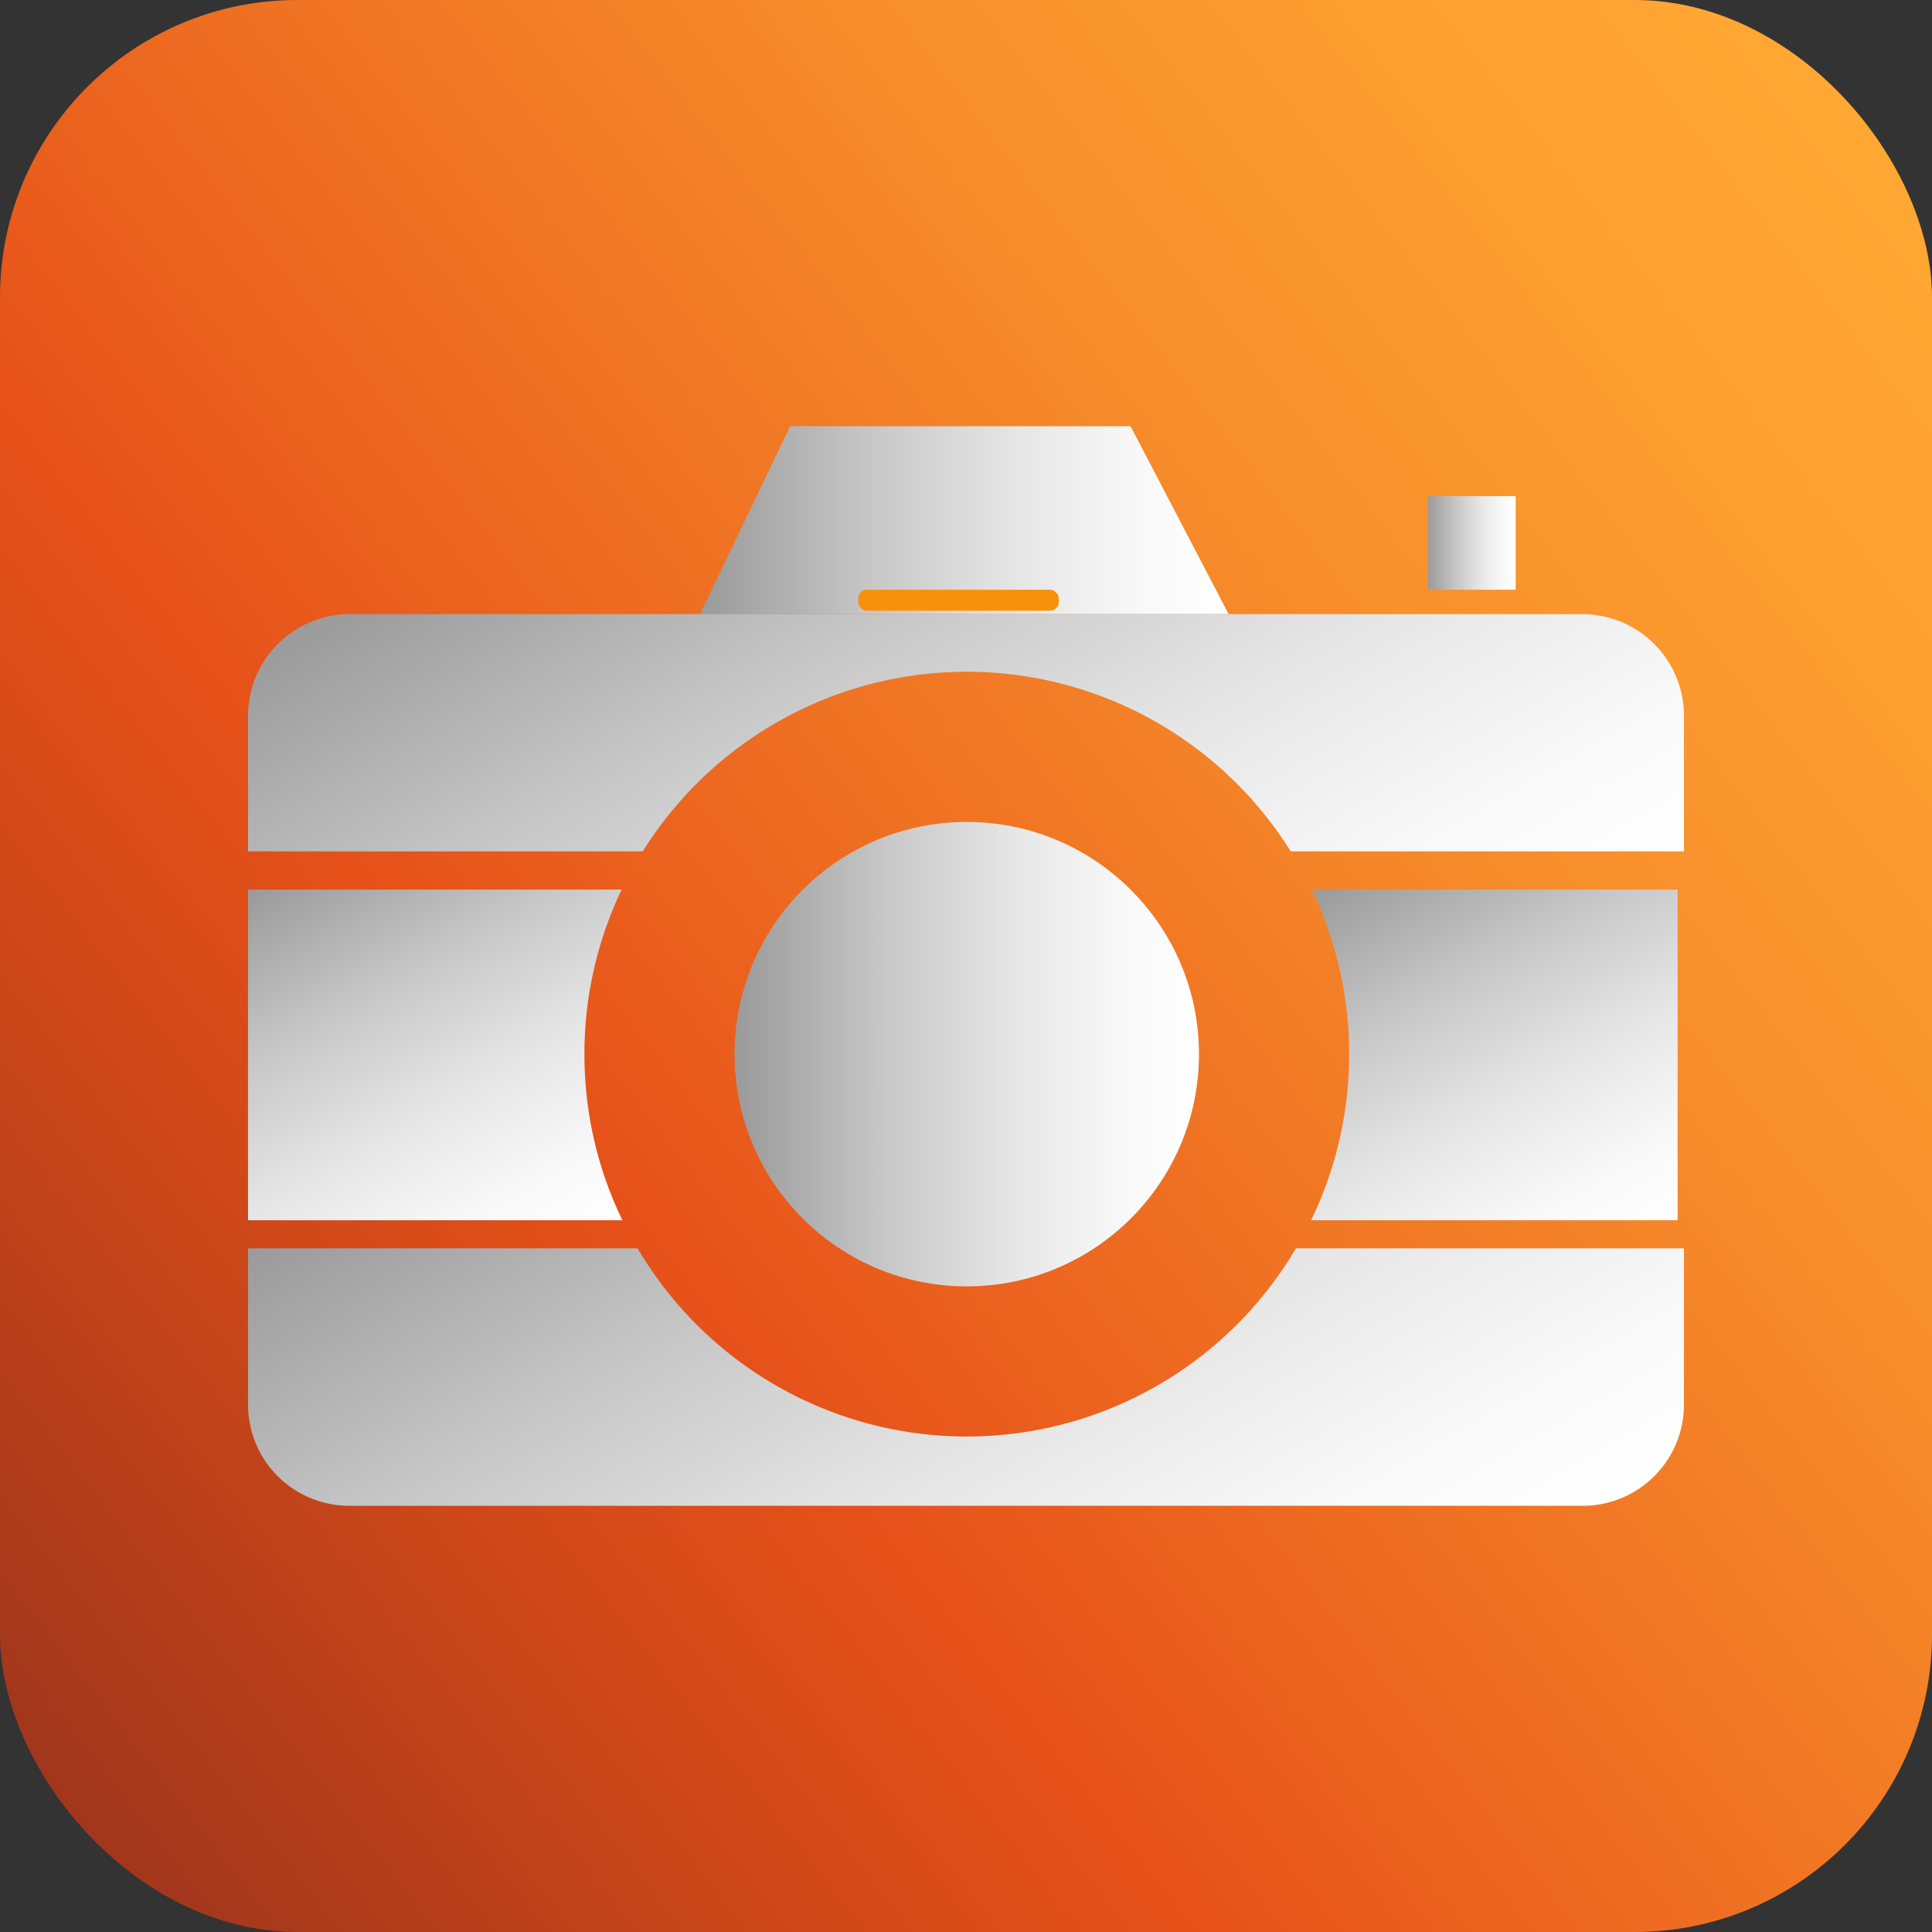 <svg xmlns="http://www.w3.org/2000/svg" xmlns:xlink="http://www.w3.org/1999/xlink" viewBox="0 0 218.81 218.81"><rect x="0" y="0" width="218.81" height="218.81" fill="#333333" stroke="none"/><defs><style>.cls-1{fill:url(#Sfumatura_senza_nome);}.cls-2{fill:url(#Sfumatura_senza_nome_3);}.cls-3{fill:url(#Sfumatura_senza_nome_3-2);}.cls-4{fill:url(#Sfumatura_senza_nome_3-3);}.cls-5{fill:url(#Sfumatura_senza_nome_3-4);}.cls-6{fill:#f7910b;}.cls-7{fill:url(#Sfumatura_senza_nome_3-5);}.cls-8{fill:url(#Sfumatura_senza_nome_3-6);}.cls-9{fill:url(#Sfumatura_senza_nome_3-7);}</style><linearGradient id="Sfumatura_senza_nome" x1="-0.9" y1="195.58" x2="219.71" y2="23.23" gradientUnits="userSpaceOnUse"><stop offset="0" stop-color="#a0361c"></stop><stop offset="0.21" stop-color="#cf4819"></stop><stop offset="0.33" stop-color="#e65119"></stop><stop offset="0.51" stop-color="#ef7022"></stop><stop offset="0.71" stop-color="#f78e2b"></stop><stop offset="0.88" stop-color="#fda031"></stop><stop offset="1" stop-color="#ffa733"></stop></linearGradient><linearGradient id="Sfumatura_senza_nome_3" x1="35.85" y1="96.27" x2="62.66" y2="142.71" gradientUnits="userSpaceOnUse"><stop offset="0" stop-color="#9b9b9b"></stop><stop offset="0.03" stop-color="#9e9e9e"></stop><stop offset="0.33" stop-color="#c8c8c8"></stop><stop offset="0.6" stop-color="#e6e6e6"></stop><stop offset="0.83" stop-color="#f8f8f8"></stop><stop offset="1" stop-color="#fff"></stop></linearGradient><linearGradient id="Sfumatura_senza_nome_3-2" x1="155.96" y1="96.49" x2="182.52" y2="142.49" xlink:href="#Sfumatura_senza_nome_3"></linearGradient><linearGradient id="Sfumatura_senza_nome_3-3" x1="83.19" y1="119.39" x2="135.79" y2="119.39" xlink:href="#Sfumatura_senza_nome_3"></linearGradient><linearGradient id="Sfumatura_senza_nome_3-4" x1="79.28" y1="58.91" x2="139.15" y2="58.91" xlink:href="#Sfumatura_senza_nome_3"></linearGradient><linearGradient id="Sfumatura_senza_nome_3-5" x1="161.7" y1="61.49" x2="171.66" y2="61.49" xlink:href="#Sfumatura_senza_nome_3"></linearGradient><linearGradient id="Sfumatura_senza_nome_3-6" x1="84.58" y1="108.76" x2="135.77" y2="197.42" xlink:href="#Sfumatura_senza_nome_3"></linearGradient><linearGradient id="Sfumatura_senza_nome_3-7" x1="83.54" y1="42.41" x2="133.73" y2="129.33" xlink:href="#Sfumatura_senza_nome_3"></linearGradient></defs><g id="Livello_2" data-name="Livello 2"><g id="Livello_2-2" data-name="Livello 2"><rect class="cls-1" width="218.81" height="218.81" rx="33.68"></rect><path class="cls-2" d="M66.19,119.39a43,43,0,0,1,4.22-18.64H28.09V138.2h42.4A43,43,0,0,1,66.19,119.39Z"></path><path class="cls-3" d="M148.57,100.75a43.19,43.19,0,0,1-.08,37.45H190V100.75Z"></path><circle class="cls-4" cx="109.49" cy="119.39" r="26.3"></circle><polygon class="cls-5" points="139.15 69.55 128.04 48.27 89.49 48.27 79.28 69.55 139.15 69.55"></polygon><rect class="cls-6" x="97.19" y="66.79" width="22.72" height="2.38" rx="0.98"></rect><rect class="cls-7" x="161.7" y="56.19" width="9.96" height="10.6"></rect><path class="cls-8" d="M146.77,141.38a43.26,43.26,0,0,1-74.56,0H28.09v17.68a11.47,11.47,0,0,0,11.47,11.48H179.25a11.47,11.47,0,0,0,11.47-11.48V141.38Z"></path><path class="cls-9" d="M179.19,69.55H39.62A11.53,11.53,0,0,0,28.09,81.08V96.42H72.8a43.26,43.26,0,0,1,73.38,0h44.54V81.08A11.53,11.53,0,0,0,179.19,69.55Z"></path></g></g></svg>
